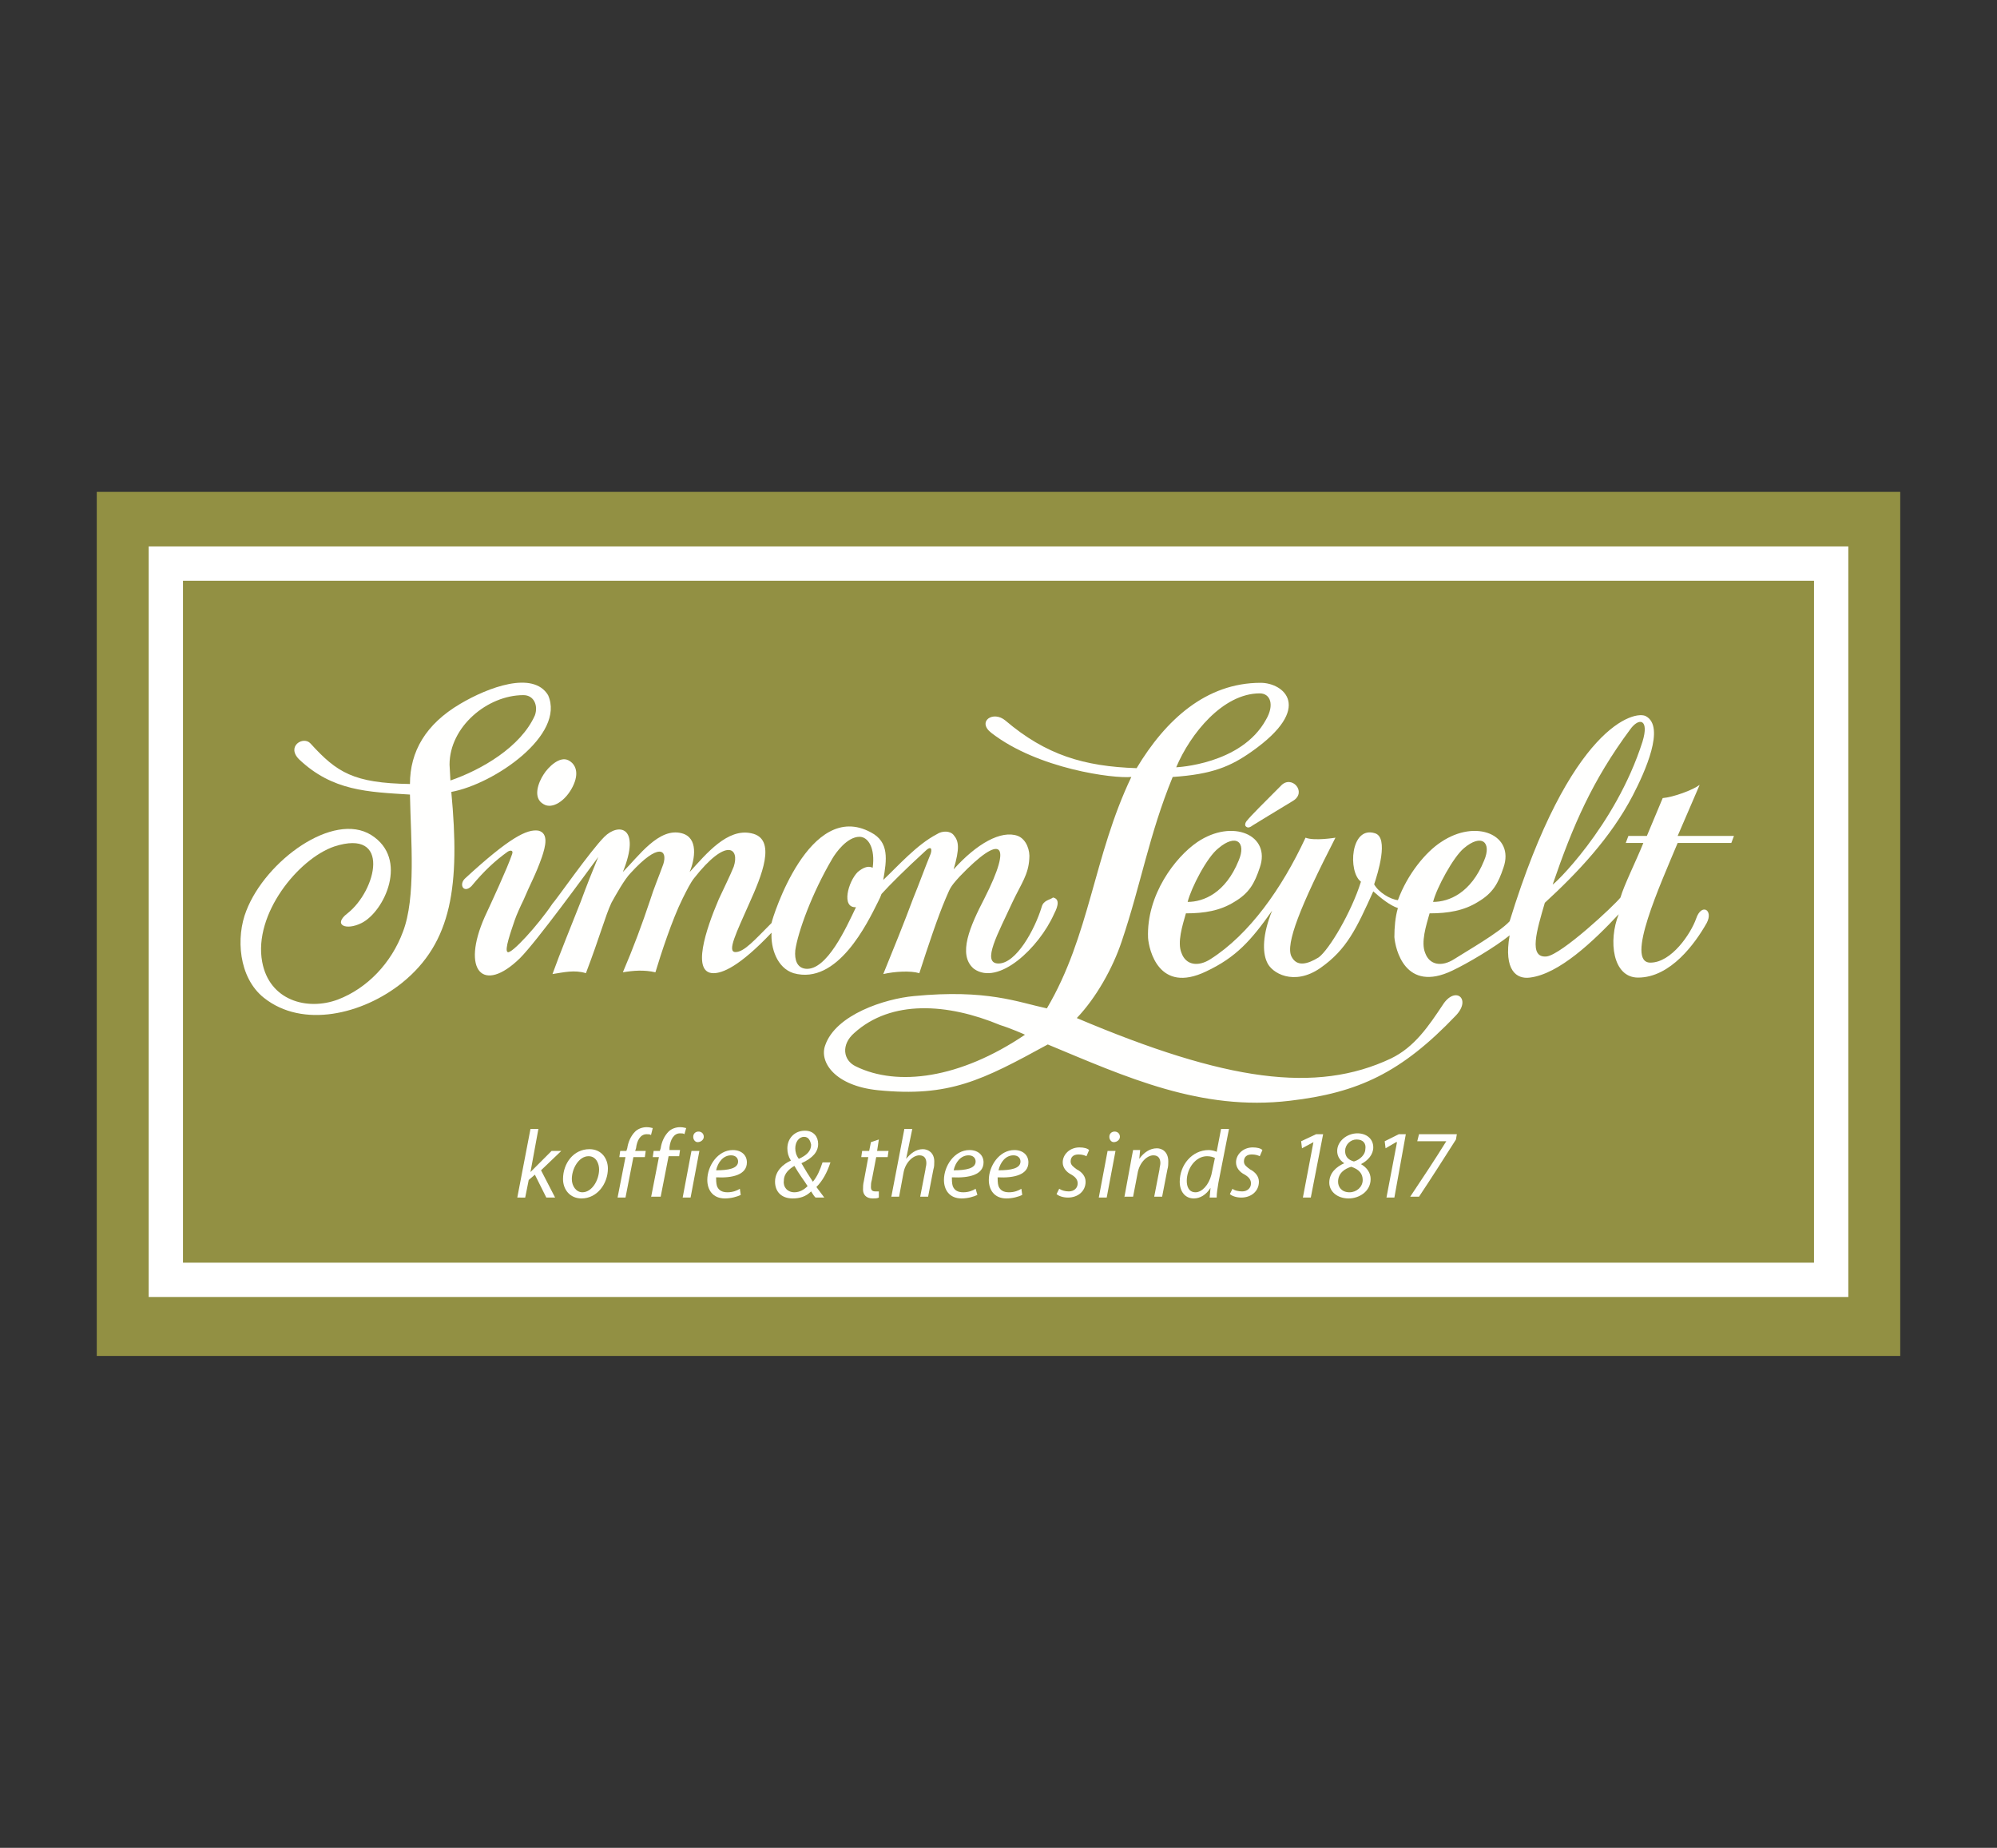 <?xml version="1.0" encoding="utf-8"?><!DOCTYPE svg PUBLIC "-//W3C//DTD SVG 1.1//EN" "http://www.w3.org/Graphics/SVG/1.1/DTD/svg11.dtd"><svg version="1.1" id="Layer_1" xmlns="http://www.w3.org/2000/svg" x="0px" y="0px" viewBox="0 0 227 210" enable-background="new 0 0 227 210" xml:space="preserve"><rect x="0" y="0" width="227" height="210" fill="#333333" stroke="none"/><g><g><polygon fill="#929043" points="11,55.9 11,154.1 216,154.1 216,55.9 11,55.9 		"/></g><g><path fill="#FFFFFF" d="M210.1,147.4H16.9V62.1h193.2V147.4z M20.8,143.5h185.4V66H20.8V143.5z"/></g><g><path fill="#FFFFFE" d="M58.8,136.1l1.5-7.8h0.9l-0.9,4.9h0c0.2-0.2,0.4-0.4,0.5-0.5l1.9-1.9h1.1l-2.3,2.2l1.6,3.1h-1l-1.3-2.6
			l-0.7,0.6l-0.4,2H58.8L58.8,136.1z"/></g><g><path fill="#FFFFFE" d="M66.2,135.5c1.1,0,1.9-1.4,1.9-2.6c0-0.6-0.3-1.5-1.2-1.5c-1.1,0-1.9,1.4-1.9,2.6
			C65,134.8,65.5,135.5,66.2,135.5L66.2,135.5L66.2,135.5z M66.1,136.2c-1.3,0-2.1-1-2.1-2.2c0-1.8,1.2-3.4,3-3.4
			c1.4,0,2.1,1.1,2.1,2.2C69.1,134.5,67.9,136.2,66.1,136.2L66.1,136.2L66.1,136.2z"/></g><g><path fill="#FFFFFE" d="M70.2,136.1l0.9-4.6h-0.7l0.1-0.7h0.7l0.1-0.3c0.1-0.7,0.4-1.4,0.9-1.9c0.3-0.3,0.8-0.5,1.3-0.5
			c0.4,0,0.6,0.1,0.7,0.1L74,129c-0.1-0.1-0.3-0.1-0.5-0.1c-0.7,0-1.1,0.7-1.2,1.6l-0.1,0.3h1.2l-0.1,0.7H72l-0.9,4.6H70.2
			L70.2,136.1z"/></g><g><path fill="#FFFFFE" d="M74,136.1l0.9-4.6h-0.7l0.1-0.7H75l0.1-0.3c0.1-0.7,0.4-1.4,0.9-1.9c0.3-0.3,0.8-0.5,1.3-0.5
			c0.4,0,0.6,0.1,0.7,0.1l-0.2,0.7c-0.1-0.1-0.3-0.1-0.5-0.1c-0.7,0-1.1,0.7-1.2,1.6l0,0.3h1.2l-0.1,0.7h-1.2l-0.9,4.6H74L74,136.1z
			"/></g><g><path fill="#FFFFFE" d="M79.3,129.8c-0.3,0-0.5-0.3-0.5-0.6c0-0.4,0.3-0.6,0.6-0.6c0.3,0,0.6,0.2,0.6,0.6
			C80,129.5,79.7,129.8,79.3,129.8L79.3,129.8L79.3,129.8z M77.6,136.1l1-5.3h0.9l-1,5.3H77.6L77.6,136.1z"/></g><g><path fill="#FFFFFE" d="M83.9,132c0-0.4-0.3-0.7-0.8-0.7c-0.9,0-1.5,0.8-1.7,1.7C82.8,133,83.9,132.8,83.9,132L83.9,132L83.9,132z
			 M84.2,135.8c-0.4,0.2-1.1,0.4-1.8,0.4c-1.4,0-2-1-2-2.1c0-1.6,1.2-3.4,2.9-3.4c1,0,1.6,0.6,1.6,1.4c0,1.4-1.6,1.8-3.5,1.7
			c0,0.2,0,0.7,0.1,1c0.2,0.5,0.6,0.7,1.2,0.7c0.6,0,1.1-0.2,1.4-0.4L84.2,135.8L84.2,135.8z"/></g><g><path fill="#FFFFFE" d="M91.4,129.2c-0.6,0-1,0.6-1,1.3c0,0.4,0.1,0.8,0.4,1.2c0.9-0.4,1.4-0.9,1.4-1.6
			C92.1,129.6,91.9,129.2,91.4,129.2L91.4,129.2L91.4,129.2z M90.3,135.5c0.6,0,1.1-0.3,1.5-0.7c-0.3-0.5-1-1.4-1.5-2.3
			c-0.5,0.3-1.2,0.8-1.2,1.7C89,134.9,89.5,135.5,90.3,135.5L90.3,135.5L90.3,135.5z M92.7,136.1c-0.2-0.2-0.3-0.4-0.5-0.7
			c-0.6,0.6-1.3,0.8-2.1,0.8c-1.3,0-2-0.8-2-1.9c0-1.2,0.9-2,1.8-2.4v0c-0.3-0.5-0.4-0.9-0.4-1.4c0-1.1,0.8-2,2-2
			c1,0,1.5,0.7,1.5,1.5c0,0.9-0.6,1.6-1.9,2.2v0c0.4,0.7,0.9,1.5,1.3,2.1c0.5-0.6,0.8-1.3,1.1-2.2h0.9c-0.4,1.2-0.9,2.1-1.6,2.8
			c0.3,0.4,0.6,0.8,0.9,1.2H92.7L92.7,136.1z"/></g><g><path fill="#FFFFFE" d="M99.9,129.5l-0.2,1.3h1.3l-0.1,0.7h-1.3l-0.5,2.6c-0.1,0.3-0.1,0.6-0.1,0.8c0,0.3,0.1,0.5,0.5,0.5
			c0.2,0,0.3,0,0.4,0l0,0.7c-0.2,0.1-0.4,0.1-0.7,0.1c-0.8,0-1.1-0.5-1.1-1c0-0.3,0-0.6,0.1-1l0.5-2.7h-0.8l0.1-0.7h0.8l0.2-1
			L99.9,129.5L99.9,129.5z"/></g><g><path fill="#FFFFFE" d="M101.3,136.1l1.5-7.8h0.9l-0.7,3.4h0c0.5-0.6,1.1-1.1,1.9-1.1c0.6,0,1.3,0.4,1.3,1.4c0,0.3,0,0.6-0.1,0.9
			l-0.6,3.1h-0.9l0.6-3.1c0-0.2,0.1-0.4,0.1-0.7c0-0.5-0.2-0.9-0.8-0.9c-0.7,0-1.6,0.8-1.8,2l-0.5,2.7H101.3L101.3,136.1z"/></g><g><path fill="#FFFFFE" d="M110.9,132c0-0.4-0.3-0.7-0.8-0.7c-0.9,0-1.5,0.8-1.7,1.7C109.8,133,110.9,132.8,110.9,132L110.9,132
			L110.9,132z M111.1,135.8c-0.4,0.2-1.1,0.4-1.8,0.4c-1.4,0-2-1-2-2.1c0-1.6,1.2-3.4,2.9-3.4c1,0,1.6,0.6,1.6,1.4
			c0,1.4-1.6,1.8-3.6,1.7c0,0.2,0,0.7,0.1,1c0.2,0.5,0.6,0.7,1.2,0.7c0.6,0,1.1-0.2,1.4-0.4L111.1,135.8L111.1,135.8z"/></g><g><path fill="#FFFFFE" d="M116,132c0-0.4-0.3-0.7-0.8-0.7c-0.9,0-1.5,0.8-1.7,1.7C114.9,133,116,132.8,116,132L116,132L116,132z
			 M116.2,135.8c-0.4,0.2-1.1,0.4-1.8,0.4c-1.4,0-2-1-2-2.1c0-1.6,1.2-3.4,2.9-3.4c1,0,1.6,0.6,1.6,1.4c0,1.4-1.6,1.8-3.5,1.7
			c0,0.2,0,0.7,0.1,1c0.2,0.5,0.6,0.7,1.2,0.7c0.6,0,1.1-0.2,1.4-0.4L116.2,135.8L116.2,135.8z"/></g><g><path fill="#FFFFFE" d="M120.4,135.1c0.3,0.2,0.7,0.3,1.1,0.3c0.6,0,1-0.4,1-0.9c0-0.4-0.2-0.7-0.7-1c-0.6-0.3-1-0.8-1-1.4
			c0-0.9,0.8-1.7,1.9-1.7c0.5,0,0.9,0.1,1.1,0.3l-0.3,0.7c-0.2-0.1-0.5-0.2-0.9-0.2c-0.6,0-0.9,0.3-0.9,0.8c0,0.4,0.3,0.6,0.7,0.9
			c0.6,0.3,1,0.8,1,1.4c0,1.1-0.9,1.8-2,1.8c-0.6,0-1.1-0.2-1.3-0.4L120.4,135.1L120.4,135.1z"/></g><g><path fill="#FFFFFE" d="M126.6,129.8c-0.3,0-0.5-0.3-0.5-0.6c0-0.4,0.3-0.6,0.6-0.6c0.3,0,0.6,0.2,0.6,0.6
			C127.3,129.5,127,129.8,126.6,129.8L126.6,129.8L126.6,129.8z M124.9,136.1l1-5.3h0.9l-1,5.3H124.9L124.9,136.1z"/></g><g><path fill="#FFFFFE" d="M127.8,136.1l0.7-3.8c0.1-0.6,0.2-1.1,0.3-1.6h0.8l-0.1,1h0c0.5-0.7,1.2-1.2,2-1.2c0.6,0,1.3,0.4,1.3,1.5
			c0,0.2,0,0.6-0.1,0.9l-0.6,3.1h-0.9l0.6-3.1c0-0.2,0.1-0.5,0.1-0.7c0-0.5-0.2-0.9-0.8-0.9c-0.7,0-1.6,0.8-1.8,2.1l-0.5,2.6H127.8
			L127.8,136.1z"/></g><g><path fill="#FFFFFE" d="M138.1,131.6c-0.2-0.1-0.5-0.2-0.9-0.2c-1.3,0-2.3,1.4-2.3,2.8c0,0.6,0.2,1.3,1,1.3c0.7,0,1.5-0.8,1.8-2
			L138.1,131.6L138.1,131.6z M139.7,128.3l-1.2,6.1c-0.1,0.6-0.2,1.2-0.2,1.7h-0.8l0.1-1.1h0c-0.5,0.8-1.2,1.2-1.9,1.2
			c-1,0-1.6-0.8-1.6-1.9c0-1.9,1.4-3.6,3.3-3.6c0.3,0,0.7,0.1,0.9,0.2l0.5-2.6H139.7L139.7,128.3z"/></g><g><path fill="#FFFFFE" d="M140.1,135.1c0.2,0.2,0.7,0.3,1.1,0.3c0.6,0,1-0.4,1-0.9c0-0.4-0.2-0.7-0.7-1c-0.6-0.3-1-0.8-1-1.4
			c0-0.9,0.8-1.7,1.9-1.7c0.5,0,0.9,0.1,1.1,0.3l-0.3,0.7c-0.2-0.1-0.5-0.2-0.9-0.2c-0.6,0-0.9,0.3-0.9,0.8c0,0.4,0.3,0.6,0.7,0.9
			c0.6,0.3,1,0.8,1,1.4c0,1.1-0.9,1.8-2,1.8c-0.6,0-1.1-0.2-1.3-0.4L140.1,135.1L140.1,135.1z"/></g><g><polygon fill="#FFFFFE" points="149.3,129.8 149.3,129.8 148,130.5 147.9,129.7 149.6,128.9 150.4,128.9 149,136.1 148.1,136.1 
			149.3,129.8 		"/></g><g><path fill="#FFFFFE" d="M154.2,129.5c-0.7,0-1.3,0.6-1.3,1.3c0,0.6,0.3,1,1,1.2c0.7-0.2,1.3-0.8,1.3-1.4
			C155.3,130,155,129.5,154.2,129.5L154.2,129.5L154.2,129.5z M153.4,135.5c0.8,0,1.5-0.6,1.5-1.4c0-0.7-0.4-1.2-1.3-1.5
			c-0.7,0.2-1.5,0.7-1.5,1.7C152.1,134.9,152.5,135.5,153.4,135.5L153.4,135.5L153.4,135.5z M154.3,128.8c1,0,1.8,0.6,1.8,1.6
			c0,0.8-0.6,1.5-1.4,1.9v0c0.7,0.4,1.1,1,1.1,1.7c0,1.4-1.3,2.2-2.5,2.2c-1.3,0-2.2-0.8-2.2-1.8c0-1.1,0.8-1.8,1.7-2.2l0,0
			c-0.6-0.4-0.8-0.9-0.8-1.4C152,129.7,153.1,128.8,154.3,128.8L154.3,128.8L154.3,128.8z"/></g><g><polygon fill="#FFFFFE" points="158.8,129.8 158.7,129.8 157.5,130.5 157.4,129.7 159,128.9 159.8,128.9 158.5,136.1 157.6,136.1 
			158.8,129.8 		"/></g><g><path fill="#FFFFFE" d="M165.6,128.9l-0.1,0.6c-1.4,2.2-2.8,4.4-4.2,6.5h-1c1.4-2.1,2.8-4.2,4.1-6.3l0,0h-3.3l0.2-0.8L165.6,128.9
			L165.6,128.9z"/></g><g><path fill="#FFFFFE" d="M61.8,91.4c-1.3-0.7-0.6-2.5,0-3.4c0.5-0.8,1.8-2.1,2.8-1.6c0.8,0.4,1.3,1.4,0.5,3
			C64.3,91,62.8,92,61.8,91.4L61.8,91.4z"/></g><g><path fill="#FFFFFE" d="M141.8,93.2c-0.3,0.3-0.3,0.6-0.2,0.7c0.2,0.2,0.4,0.2,0.8-0.1c0.3-0.2,2.8-1.7,4.6-2.8
			c1.6-1-0.2-3-1.4-1.7C143.7,91.2,142.1,92.8,141.8,93.2L141.8,93.2z"/></g><g><path fill="#FFFFFE" d="M51.1,86.9c0-4.3,4.3-7.9,8.4-7.9c1.2,0,1.7,1.2,1.3,2.3c-1.6,3.6-6.1,6.2-9.6,7.4L51.1,86.9L51.1,86.9z
			 M62.3,79c-1.7-2.8-6.8-0.9-10,1c-3.9,2.3-5.7,5.4-5.7,9.1c-6.4-0.1-8.3-1.3-11.3-4.6c-0.8-0.9-2.8,0.3-1.3,1.8
			c3.8,3.6,7.8,3.7,12.6,4c0.1,5.2,0.7,11.7-0.8,15.6c-1.3,3.5-4,6.4-7.4,7.7c-3.5,1.3-7.8,0.1-8.6-4.3c-1-5.4,4.1-11.7,8.2-13.1
			c6.5-2.1,4.8,5,1.5,7.6c-1.7,1.3-0.2,2,1.6,1.1c2.6-1.3,5.4-7.3,1.1-10c-4.3-2.7-12,2.9-14.2,8.6c-1.2,3-0.9,7.6,2,9.9
			c4.4,3.5,11.2,1.9,15.7-1.7c5.7-4.6,6.6-11.1,5.6-21.7C56.2,89.1,64.3,83.5,62.3,79L62.3,79z"/></g><g><path fill="#FFFFFE" d="M133.7,87.2c1.6-3.8,5.3-8.4,9.5-8.4c1.2,0,1.7,1.3,0.7,3C141.1,86.9,133.7,87.2,133.7,87.2L133.7,87.2z
			 M103.9,113.2c-3.3,0.3-8.9,2.1-10.1,5.6c-0.7,1.9,1.1,4.6,6,5.1c8.1,0.8,11.8-1.1,19.3-5.2c8.9,3.7,17.4,7.6,27.5,6.4
			c7.8-0.9,12.7-3.2,18.9-9.7c1.8-1.9-0.1-3.4-1.5-1.2c-1.6,2.4-3.2,4.8-5.9,6.1c-8.5,4-18.7,2.6-35.7-4.6c2.2-2.3,4.1-5.7,5.1-8.7
			c2.2-6.5,3.1-12.1,5.8-18.7c4.5-0.3,6.6-1.2,9-2.9c7.1-5,3.6-7.8,1-7.8c-6.2,0-10.8,4.2-14.1,9.7c-6-0.2-10.3-1.5-14.9-5.4
			c-1.4-1.2-3.3,0.1-1.6,1.4c5.3,4.1,13.9,5.2,15.9,5c-4.3,9-4.7,18-9.6,26.3C115.7,113.9,112.2,112.4,103.9,113.2L103.9,113.2z
			 M116.5,117.6c-7.4,5-14.5,5.9-19.2,3.6c-1.5-0.7-1.7-2.5-0.2-3.8c4.2-3.8,10.6-3.4,16.6-0.9C114.7,116.8,116.6,117.6,116.5,117.6
			L116.5,117.6z"/></g><g><path fill="#FFFFFE" d="M118.4,103.1c-0.8,2.6-2.9,6.4-4.9,6.4c-2,0,0-3.5,1.6-7c1-2.1,1.8-3.1,1.9-4.9c0.1-0.9-0.3-2.2-1.3-2.6
			c-1.9-0.7-4.7,0.9-7.3,3.8c0.7-2.4,0.6-3.2,0-3.9c-0.4-0.5-1.3-0.5-1.9-0.1c-2.3,1.2-4.4,3.6-6.1,5.2c0.4-2.3,0.7-4.3-1.4-5.4
			c-7-3.8-11.2,9.7-11.3,10.3c-1.9,1.9-3.1,3.3-4.1,3.3c-1,0,0.1-2.2,1.6-5.6c1.3-2.9,3.2-7.3,0.2-7.9c-2.7-0.6-5.1,2.3-7,4.4
			c0.6-1.5,1-3.9-0.9-4.4c-2.6-0.7-4.9,2.6-6.7,4.4c2.1-5.2-0.5-5.6-2.1-4c-1.6,1.6-5.5,7.2-5.9,7.6c-1.6,2.4-4.7,5.8-5.1,5.5
			c-0.4-0.2,0.4-2.4,0.8-3.6c0.2-0.6,0.7-1.7,1-2.3c0.8-1.9,1.4-2.9,2.1-4.9c0.4-1.2,0.8-2.7-0.4-3c-1.3-0.2-3.3,0.8-8.3,5.4
			c-0.8,0.7-0.2,1.8,0.7,0.9c1.4-1.7,2.7-2.9,4.1-3.9c0.3-0.2,0.7-0.2,0.5,0.3c-0.5,1.5-2.4,5.6-3.1,7.1c-2.7,6.1-0.2,8.8,4,4.7
			c1.9-1.9,7.5-9.6,8.9-11.5c-0.7,1.7-1.3,3.2-2,5.1c-1.1,2.8-2.3,5.7-3.2,8.2c1.3-0.2,2.5-0.5,3.8-0.1c1.6-4.2,2.2-6.5,2.9-8
			c0.5-0.9,1.5-2.7,2.2-3.4c3.2-3.5,4.2-2.6,3.7-1c-0.5,1.4-1.1,2.8-1.5,4.1c-0.9,2.7-1.9,5.4-3.1,8.2c1.2-0.2,2.4-0.3,3.7,0
			c0.6-2,1.9-6,3.1-8.4c0.5-1,0.9-1.8,1.3-2.3c3.7-4.7,5.2-3.4,4.5-1.3c-0.4,1-1.1,2.4-1.7,3.7c-1.5,3.5-3.1,8.4-0.6,8.4
			c1,0,2.9-0.7,6.6-4.6c-0.1,1.7,0.6,4,2.5,4.6c5,1.4,8.4-5.7,9.6-8.1c0.2-0.4,0.3-0.6,0.4-0.9c0.9-1,2.7-2.8,5-4.9
			c0.5-0.5,0.8-0.4,0.6,0.3c-0.7,1.7-1.3,3.4-2,5.1c-1,2.7-2.3,5.9-3.4,8.6c1.3-0.3,3.1-0.4,4.1-0.1c1-3.1,2.1-6.4,3-8.5
			c0.5-1.1,0.4-1.2,1.6-2.5c4.7-4.9,6.1-4,2.8,2.5c-1.6,3.1-3.1,6.4-1.2,8c2.8,2,7.4-2.4,9.1-6.2c0.2-0.4,0.9-1.7-0.1-1.9
			C119.3,102.3,118.6,102.3,118.4,103.1L118.4,103.1z M97.5,99.1c-1.1,1.1-1.9,4.1-0.2,4c-1.1,2.3-3.3,7.2-5.7,7
			c-1-0.1-1.3-1-1.2-2.1c0.3-2.1,1.9-6.5,4.2-10.4c0.4-0.7,1.7-2.5,3.1-2.5c1,0,1.8,1.3,1.5,3.5C99.2,98.7,98.7,98.1,97.5,99.1
			L97.5,99.1z"/></g><g><path fill="#FFFFFE" d="M138.5,96.4c2-1.7,3.2-0.7,2.3,1.4c-1.5,3.7-4,4.7-5.8,4.7C135.4,100.9,137.2,97.4,138.5,96.4L138.5,96.4z
			 M166.4,96.4c2-1.7,3.2-0.7,2.3,1.4c-1.5,3.7-4,4.7-5.8,4.7C163.3,100.9,165.2,97.4,166.4,96.4L166.4,96.4z M196.8,95.8l0.3-0.8
			h-6.4l2.5-5.8c-0.8,0.6-3,1.4-4.2,1.5l-1.8,4.3h-2.1l-0.3,0.8h2c-0.8,2-2.2,4.8-2.6,6.2c-0.7,0.9-6.7,6.5-8.4,6.7
			c-2.1,0.2-1.1-3-0.2-6.1c3.7-3.4,7.5-7.4,10-12.2c1.4-2.7,3.7-7.8,1.5-9c-1.2-0.7-8.6,0.9-15.5,23.3c-1.2,1.3-4.9,3.4-6.3,4.3
			c-1.4,0.9-2.8,0.7-3.3-0.7c-0.5-1.2,0.1-3.1,0.5-4.5c2.1,0,3.9-0.3,5.5-1.3c1.7-1,2.3-2.1,2.9-3.9c1.3-3.7-3.1-5.6-7.1-2.9
			c-1.7,1.1-3.8,3.6-4.9,6.6l0,0c-0.9-0.1-2.2-0.9-2.7-1.8c0.4-1.2,1.7-5.3,0.1-5.8c-2.8-0.9-3.1,4.4-1.6,5.5
			c-1.1,3.5-3.6,7.7-4.8,8.6c-1.3,0.8-2.5,1.1-3.1-0.1c-0.7-1.4,1-5.7,5-13.5c0,0-2.4,0.4-3.4,0c-2.7,5.8-6.4,11-10.8,13.8
			c-1.4,0.9-2.8,0.7-3.3-0.7c-0.5-1.2,0.1-3.1,0.5-4.5c2.1,0,3.9-0.3,5.5-1.3c1.7-1,2.3-2.1,2.9-3.9c1.3-3.7-3.1-5.6-7.1-2.9
			c-2.5,1.7-5.8,6-5.6,10.9c0.1,1.3,1.2,6.4,6.6,3.8c3.4-1.6,5.1-3.5,7.5-6.9c-1.1,2.7-1.1,4.7-0.6,5.8c0.5,1.3,3.1,2.8,6.1,0.7
			c3-2.1,4.1-4.5,6-8.7c0.9,0.8,1.9,1.6,2.8,1.9c-0.3,1-0.4,2.2-0.4,3.3c0.1,1.3,1.2,6.4,6.6,3.8c1.7-0.8,4.9-2.7,6.5-4
			c-0.7,4,0.8,5,2.3,4.8c3.3-0.4,7.2-4.1,10.1-7.2c-1.2,3-0.7,7.2,2.2,7.2c3.7,0,6.5-3.9,7.8-6.2c0.8-1.5-0.6-2.3-1.2-0.5
			c-0.6,1.7-2.8,5-5.2,5c-2.9,0,1.1-8.8,3.1-13.6H196.8L196.8,95.8z M176.5,100.5c2.3-6.7,4.5-11.8,8.8-17.6c1-1.4,2.2-1.2,1.4,1.4
			C183.6,94,176.4,100.8,176.5,100.5L176.5,100.5z"/></g></g></svg>